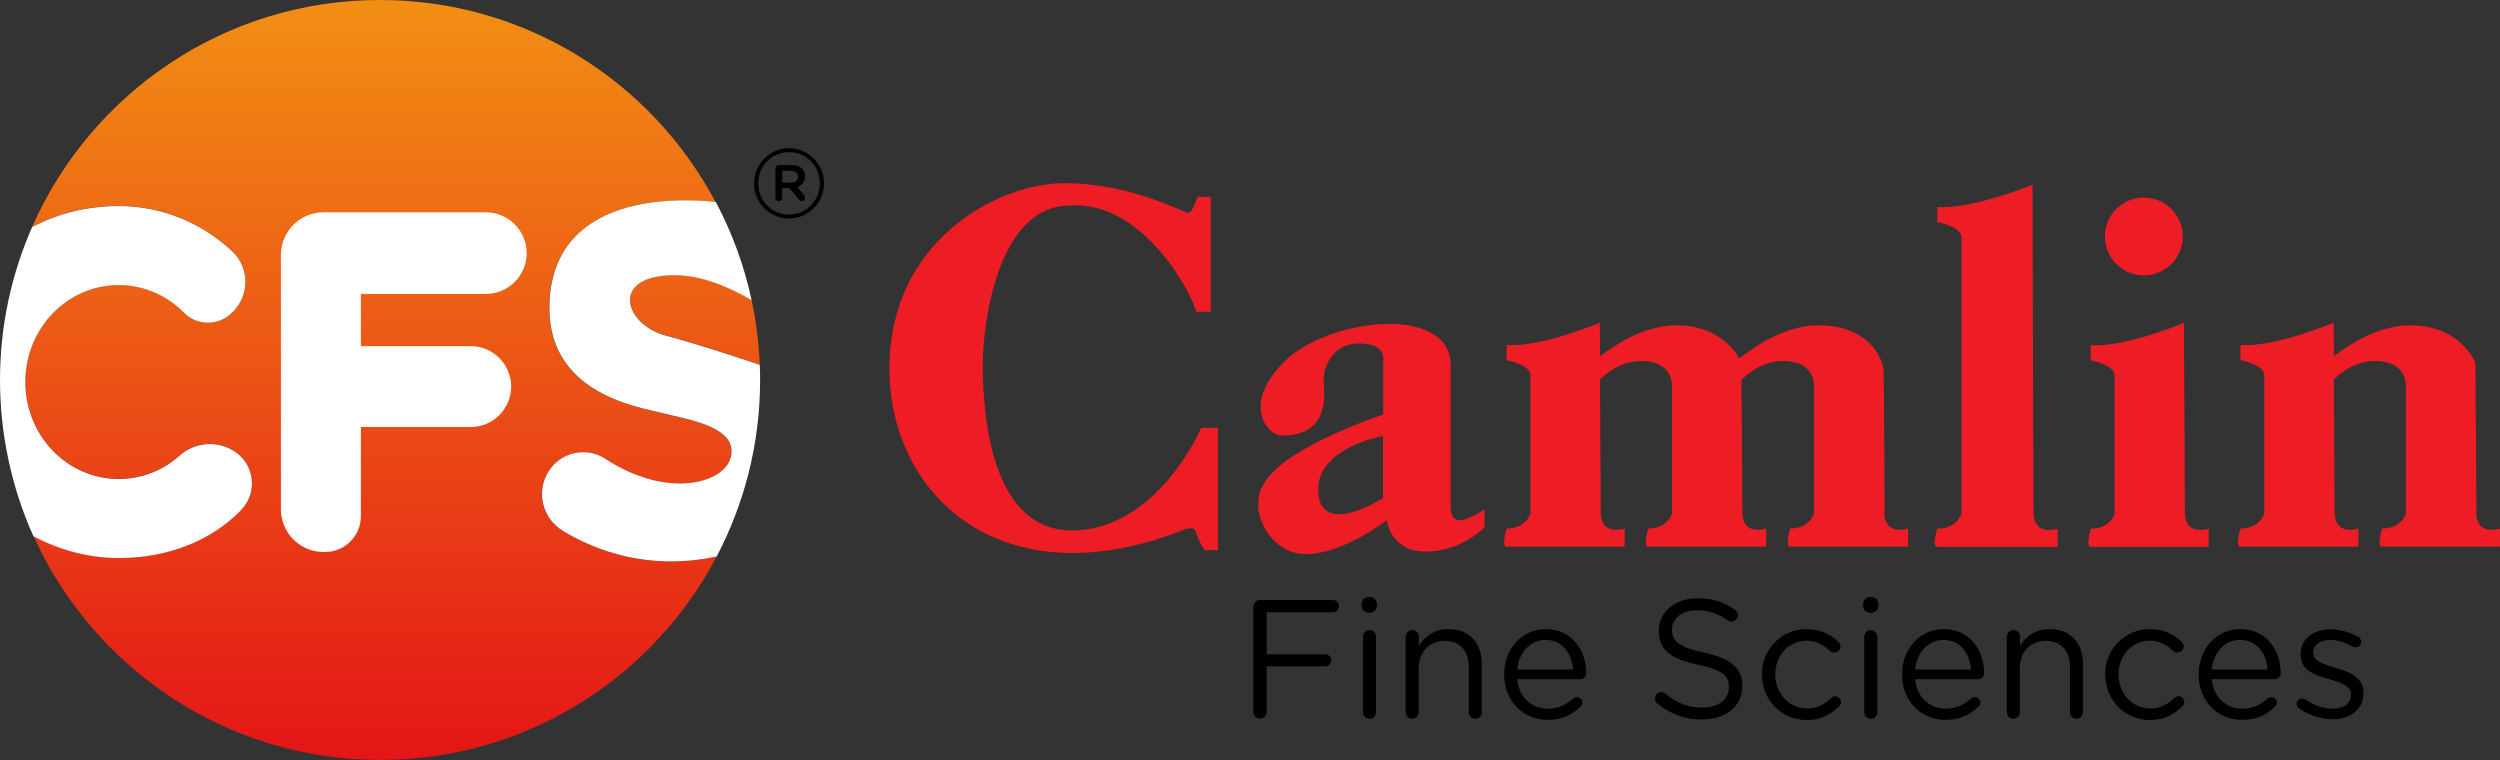 <?xml version="1.0" encoding="UTF-8"?>
<svg id="Layer_2" data-name="Layer 2" xmlns="http://www.w3.org/2000/svg" xmlns:xlink="http://www.w3.org/1999/xlink" viewBox="0 0 132.25 40.21">
  <rect x="0" y="0" width="132.25" height="40.21" fill="#333333" stroke="none"/>
  <defs>
    <style>
      .cls-1 {
        fill: url(#linear-gradient);
      }

      .cls-1, .cls-2, .cls-3, .cls-4, .cls-5 {
        stroke-width: 0px;
      }

      .cls-3 {
        fill: #fff;
      }

      .cls-4 {
        fill: url(#linear-gradient-2);
      }

      .cls-5 {
        fill: #ed1c25;
      }
    </style>
    <linearGradient id="linear-gradient" x1="20.02" y1=".17" x2="20.02" y2="40.3" gradientUnits="userSpaceOnUse">
      <stop offset="0" stop-color="#f28e14"/>
      <stop offset="1" stop-color="#e41517"/>
    </linearGradient>
    <linearGradient id="linear-gradient-2" x1="36.76" y1=".17" x2="36.76" y2="40.3" xlink:href="#linear-gradient"/>
  </defs>
  <g id="Layer_1-2" data-name="Layer 1">
    <g>
      <g>
        <path class="cls-1" d="M29.76,28.09c-1.08-.65-1.42-2.06-.76-3.13.63-1.02,1.98-1.34,2.99-.69,3.34,2.18,6.33,1.28,6.66-.08.39-1.6-2.25-1.99-3.63-2.33-1.38-.35-6.18-1.08-5.96-5.87.27-6.1,7.56-5.45,8.8-5.29C34.49,4.33,27.8,0,20.1,0,11.88,0,4.82,4.93,1.7,12c1.35-.71,2.9-1.11,4.58-1.11,2.31,0,4.42.91,6.01,2.4.97.91.91,2.48-.12,3.33-.01,0-.02.02-.03.03-.71.59-1.76.54-2.41-.12-.89-.9-2.11-1.46-3.45-1.46-2.73,0-4.94,2.3-4.94,5.13s2.21,5.13,4.94,5.13c1.22,0,2.34-.46,3.21-1.23.84-.75,2.08-.83,2.99-.18,1,.72,1.14,2.16.28,3.04-1.63,1.67-3.93,2.54-6.48,2.54-1.58,0-3.13-.42-4.51-1.15,3.15,6.98,10.18,11.85,18.34,11.85,7.73,0,14.44-4.36,17.8-10.76-3.63.77-6.45-.33-8.14-1.36Z"/>
        <path class="cls-4" d="M35.24,17.75c1.69.45,3.94,1.2,4.95,1.54-.05-1.17-.19-2.31-.43-3.42-1.22-.71-2.63-1.3-4-1.32-3.54-.04-2.76,2.59-.52,3.2Z"/>
        <path class="cls-3" d="M12.76,26.97c.86-.88.72-2.33-.28-3.04-.91-.65-2.15-.57-2.99.18-.86.77-1.98,1.23-3.21,1.23-2.73,0-4.94-2.3-4.94-5.13s2.21-5.13,4.94-5.13c1.34,0,2.56.56,3.45,1.46.65.66,1.7.71,2.41.12.01,0,.02-.02.03-.03,1.03-.85,1.09-2.42.12-3.33-1.59-1.49-3.7-2.4-6.01-2.4-1.68,0-3.23.4-4.58,1.11-1.09,2.48-1.7,5.22-1.7,8.1s.63,5.74,1.77,8.26c1.38.73,2.93,1.15,4.51,1.15,2.55,0,4.85-.87,6.48-2.54Z"/>
        <path class="cls-3" d="M40.19,19.3c-1.01-.34-3.26-1.09-4.95-1.54-2.25-.6-3.02-3.24.52-3.2,1.37.02,2.79.61,4,1.32-.39-1.84-1.04-3.58-1.89-5.19-1.24-.15-8.53-.8-8.8,5.29-.22,4.79,4.58,5.53,5.96,5.87,1.38.35,4.02.73,3.63,2.33-.33,1.37-3.32,2.26-6.66.08-1.01-.65-2.36-.33-2.99.69-.66,1.07-.32,2.48.76,3.13,1.7,1.03,4.51,2.13,8.14,1.36,1.47-2.79,2.3-5.97,2.3-9.35,0-.27,0-.54-.02-.81Z"/>
        <path class="cls-3" d="M19.09,18.31v-2.76h6.61c1.19,0,2.16-.97,2.16-2.16h0c0-1.19-.97-2.16-2.16-2.16h-8.58c-1.25,0-2.26,1.01-2.26,2.26v13.45c0,1.25,1.01,2.26,2.26,2.26h.08c1.04,0,1.89-.85,1.89-1.89v-4.72h5.81c1.18,0,2.14-.96,2.14-2.14h0c0-1.18-.96-2.14-2.14-2.14h-5.81Z"/>
      </g>
      <path class="cls-5" d="M63.25,16.49h.8v-6.08h-.7s-.27.86-.48.86-3.02-1.58-6.56-1.58-9.26,3.05-9.26,9.8,6,12.37,15.69,8.49c0,0,.4-.08.46.03s.4,1.12.59,1.1.64,0,.64,0v-6.48h-.88s-2.33,5.43-6.85,5.43-4.71-6.85-4.71-8.81.72-8.38,4.63-8.38c4.02-.27,6.64,5.11,6.64,5.62Z"/>
      <path class="cls-5" d="M67.82,23.05c-.76,0-2.17-1.63.11-3.91,2.28-2.28,8.59-3.05,8.81.03v7.79s.05.72.67.54,1.12-.56,1.12-.56v.96s-1.23,1.28-3.11,1.28-2.06-1.66-2.06-1.66c0,0-2.19,1.69-4.1,1.79s-2.7-1.77-2.7-2.52-.13-2.46,6.61-4.87v-2.84s.21-.91-1.28-.91-1.87,1.37-1.87,1.9.48,2.97-2.19,2.97ZM69.73,25.81c-.05,2.78,3.43.54,3.43.54v-3.29s-3.35.59-3.43,2.76Z"/>
      <path class="cls-5" d="M110.6,18.26v.8s1.26.24,1.26.8v7.31s-.21.8-1.26.8c0,0-.29.96,0,.96h6.24v-.96s-1.26.43-1.26-.88-.05-10.01-.05-10.01c0,0-3.11,1.31-4.93,1.18Z"/>
      <path class="cls-5" d="M102.48,10.95v.8s1.28.24,1.28.8v14.62s-.22.8-1.28.8c0,0-.3.96,0,.96h6.37v-.96s-1.28.43-1.28-.88-.05-17.32-.05-17.32c0,0-3.17,1.31-5.03,1.18Z"/>
      <path class="cls-5" d="M131,27.09c0-1.31-.05-7.9-.05-7.9,0,0-.78-1.98-3.43-1.98-1.76,0-3.26,1.04-4.06,1.63,0-1.05-.01-1.77-.01-1.77,0,0-3.11,1.31-4.93,1.18v.8s1.26.24,1.26.8v7.31s-.21.8-1.26.8c0,0-.29.96,0,.96h6.24v-.96s-1.26.43-1.26-.88c0-.8-.02-4.36-.04-7.01.48-.46,1.21-.97,2.18-.97,1.79,0,1.63,1.42,1.63,1.42v6.64s-.21.8-1.26.8c0,0-.29.96,0,.96h6.24v-.96s-1.26.43-1.26-.88Z"/>
      <path class="cls-5" d="M99.7,27.09c0-1.31-.05-6.69-.05-7.39s-.78-2.49-3.43-2.49c-1.88,0-3.46,1.18-4.21,1.75-.3-.52-1.22-1.75-3.31-1.75-1.76,0-3.26,1.04-4.06,1.63,0-1.05-.01-1.77-.01-1.77,0,0-3.1,1.31-4.93,1.18v.8s1.26.24,1.26.8v7.31s-.21.8-1.26.8c0,0-.29.96,0,.96h6.24v-.96s-1.26.43-1.26-.88c0-.8-.02-4.36-.04-7.01.48-.46,1.21-.97,2.18-.97,1.79,0,1.63,1.42,1.63,1.42v6.64s-.21.8-1.26.8c0,0-.29.96,0,.96h6.24v-.96s-1.26.43-1.26-.88c0-1.01-.03-5.12-.05-6.98.48-.47,1.23-1,2.21-1,1.79,0,1.63,1.42,1.63,1.42v6.64s-.21.8-1.26.8c0,0-.29.96,0,.96h6.24v-.96s-1.26.43-1.26-.88Z"/>
      <circle class="cls-5" cx="113.41" cy="12.51" r="2.06"/>
      <g>
        <path class="cls-2" d="M66.31,32.1c0-.2.16-.36.35-.36h3.85c.18,0,.32.14.32.32s-.14.33-.32.33h-3.5v2.22h3.09c.18,0,.32.14.32.32s-.14.32-.32.32h-3.09v2.4c0,.2-.16.36-.36.36s-.35-.16-.35-.36v-5.56Z"/>
        <path class="cls-2" d="M72.03,31.94c0-.22.18-.36.4-.36s.41.14.41.36v.12c0,.21-.18.36-.41.36s-.4-.15-.4-.36v-.12ZM72.1,33.68c0-.19.15-.35.34-.35s.35.15.35.35v3.99c0,.2-.14.35-.34.35s-.35-.15-.35-.35v-3.99Z"/>
        <path class="cls-2" d="M74.37,33.68c0-.19.15-.35.34-.35s.35.15.35.35v.5c.3-.5.78-.9,1.57-.9,1.11,0,1.76.75,1.76,1.84v2.55c0,.2-.15.35-.34.35s-.35-.15-.35-.35v-2.38c0-.85-.46-1.39-1.27-1.39s-1.38.58-1.38,1.44v2.33c0,.2-.14.35-.34.35s-.35-.15-.35-.35v-3.99Z"/>
        <path class="cls-2" d="M81.86,38.08c-1.26,0-2.29-.97-2.29-2.39v-.02c0-1.33.93-2.39,2.21-2.39,1.36,0,2.13,1.11,2.13,2.33,0,.19-.15.32-.32.32h-3.33c.1,1,.8,1.56,1.62,1.56.57,0,.99-.22,1.33-.53.05-.04.12-.08.2-.08.17,0,.3.13.3.29,0,.08-.04.16-.11.22-.44.42-.95.69-1.73.69ZM83.22,35.42c-.07-.84-.55-1.57-1.47-1.57-.8,0-1.41.67-1.49,1.57h2.96Z"/>
        <path class="cls-2" d="M87.68,37.23c-.08-.05-.13-.15-.13-.27,0-.2.15-.35.34-.35.09,0,.17.04.21.08.59.5,1.17.74,1.97.74.84,0,1.39-.44,1.39-1.06v-.02c0-.58-.31-.91-1.62-1.18-1.43-.31-2.09-.77-2.09-1.8v-.02c0-.98.86-1.7,2.05-1.7.82,0,1.41.2,1.98.61.07.05.15.15.15.28,0,.19-.15.34-.34.34-.08,0-.14-.02-.2-.06-.52-.38-1.03-.54-1.61-.54-.81,0-1.33.44-1.33,1.01v.02c0,.59.32.92,1.69,1.21,1.39.3,2.03.81,2.03,1.76v.02c0,1.07-.89,1.76-2.13,1.76-.91,0-1.66-.28-2.36-.84Z"/>
        <path class="cls-2" d="M93.2,35.7v-.02c0-1.3,1.01-2.4,2.36-2.4.76,0,1.28.29,1.69.67.05.04.11.13.11.24,0,.19-.15.33-.33.33-.09,0-.17-.04-.22-.08-.33-.3-.7-.55-1.25-.55-.93,0-1.65.79-1.65,1.78v.02c0,1,.73,1.79,1.69,1.79.52,0,.94-.24,1.28-.56.04-.04.11-.09.2-.09.17,0,.31.15.31.31,0,.08-.04.16-.09.21-.44.44-.96.74-1.73.74-1.34,0-2.36-1.09-2.36-2.38Z"/>
        <path class="cls-2" d="M98.56,31.94c0-.22.18-.36.4-.36s.41.14.41.36v.12c0,.21-.18.36-.41.36s-.4-.15-.4-.36v-.12ZM98.62,33.68c0-.19.15-.35.34-.35s.35.15.35.35v3.99c0,.2-.14.35-.34.35s-.35-.15-.35-.35v-3.99Z"/>
        <path class="cls-2" d="M102.91,38.08c-1.26,0-2.29-.97-2.29-2.39v-.02c0-1.33.93-2.39,2.21-2.39,1.36,0,2.13,1.11,2.13,2.33,0,.19-.15.32-.32.32h-3.33c.1,1,.8,1.56,1.62,1.56.57,0,.99-.22,1.33-.53.05-.04.12-.08.2-.08.17,0,.3.13.3.29,0,.08-.04.16-.11.22-.44.42-.95.69-1.73.69ZM104.27,35.42c-.07-.84-.55-1.57-1.47-1.57-.8,0-1.41.67-1.49,1.57h2.96Z"/>
        <path class="cls-2" d="M106.17,33.68c0-.19.15-.35.34-.35s.35.15.35.35v.5c.3-.5.78-.9,1.57-.9,1.11,0,1.76.75,1.76,1.84v2.55c0,.2-.15.35-.34.35s-.35-.15-.35-.35v-2.38c0-.85-.46-1.39-1.27-1.39s-1.38.58-1.38,1.44v2.33c0,.2-.14.35-.34.35s-.35-.15-.35-.35v-3.99Z"/>
        <path class="cls-2" d="M111.36,35.7v-.02c0-1.3,1.01-2.4,2.36-2.4.76,0,1.28.29,1.69.67.05.04.11.13.11.24,0,.19-.15.33-.33.33-.09,0-.17-.04-.22-.08-.33-.3-.7-.55-1.25-.55-.93,0-1.65.79-1.65,1.78v.02c0,1,.73,1.79,1.69,1.79.52,0,.94-.24,1.28-.56.04-.04.11-.09.2-.09.17,0,.31.15.31.31,0,.08-.04.16-.09.21-.44.44-.96.74-1.73.74-1.34,0-2.36-1.09-2.36-2.38Z"/>
        <path class="cls-2" d="M118.6,38.08c-1.26,0-2.29-.97-2.29-2.39v-.02c0-1.33.93-2.39,2.21-2.39,1.36,0,2.13,1.11,2.13,2.33,0,.19-.15.32-.32.32h-3.33c.1,1,.8,1.56,1.62,1.56.57,0,.99-.22,1.33-.53.05-.04.12-.08.2-.08.17,0,.3.13.3.29,0,.08-.04.16-.11.22-.44.42-.95.69-1.73.69ZM119.96,35.42c-.07-.84-.55-1.57-1.47-1.57-.8,0-1.41.67-1.49,1.57h2.96Z"/>
        <path class="cls-2" d="M121.61,37.49c-.06-.04-.12-.13-.12-.25,0-.16.13-.29.3-.29.06,0,.12.02.17.05.47.32.96.49,1.46.49.55,0,.95-.28.95-.73v-.02c0-.46-.54-.64-1.15-.81-.72-.2-1.52-.45-1.52-1.3v-.02c0-.79.66-1.32,1.57-1.32.49,0,1.02.15,1.47.39.09.05.17.15.17.28,0,.16-.13.29-.3.29-.06,0-.12-.02-.15-.04-.39-.22-.81-.36-1.2-.36-.54,0-.89.28-.89.67v.02c0,.44.57.6,1.18.79.71.21,1.48.49,1.48,1.32v.02c0,.87-.72,1.38-1.64,1.38-.6,0-1.27-.22-1.77-.58Z"/>
      </g>
      <path class="cls-2" d="M39.89,9.71h0c0-1.02.82-1.87,1.85-1.87s1.85.84,1.85,1.85h0c0,1.02-.82,1.87-1.85,1.87s-1.85-.84-1.85-1.85ZM43.37,9.7h0c0-.91-.7-1.65-1.63-1.65s-1.63.75-1.63,1.65h0c0,.91.7,1.65,1.63,1.65s1.63-.75,1.63-1.65ZM41.02,8.91c0-.1.07-.18.18-.18h.67c.41,0,.72.2.72.59,0,.29-.16.49-.41.58l.36.42c.04.05.05.1.05.14,0,.1-.07.18-.17.18-.07,0-.13-.04-.17-.1l-.49-.59h-.38v.5c0,.11-.08.19-.18.19-.11,0-.18-.08-.18-.19v-1.55ZM41.84,9.66c.24,0,.38-.13.38-.31,0-.2-.14-.31-.38-.31h-.46v.62h.46Z"/>
    </g>
  </g>
</svg>